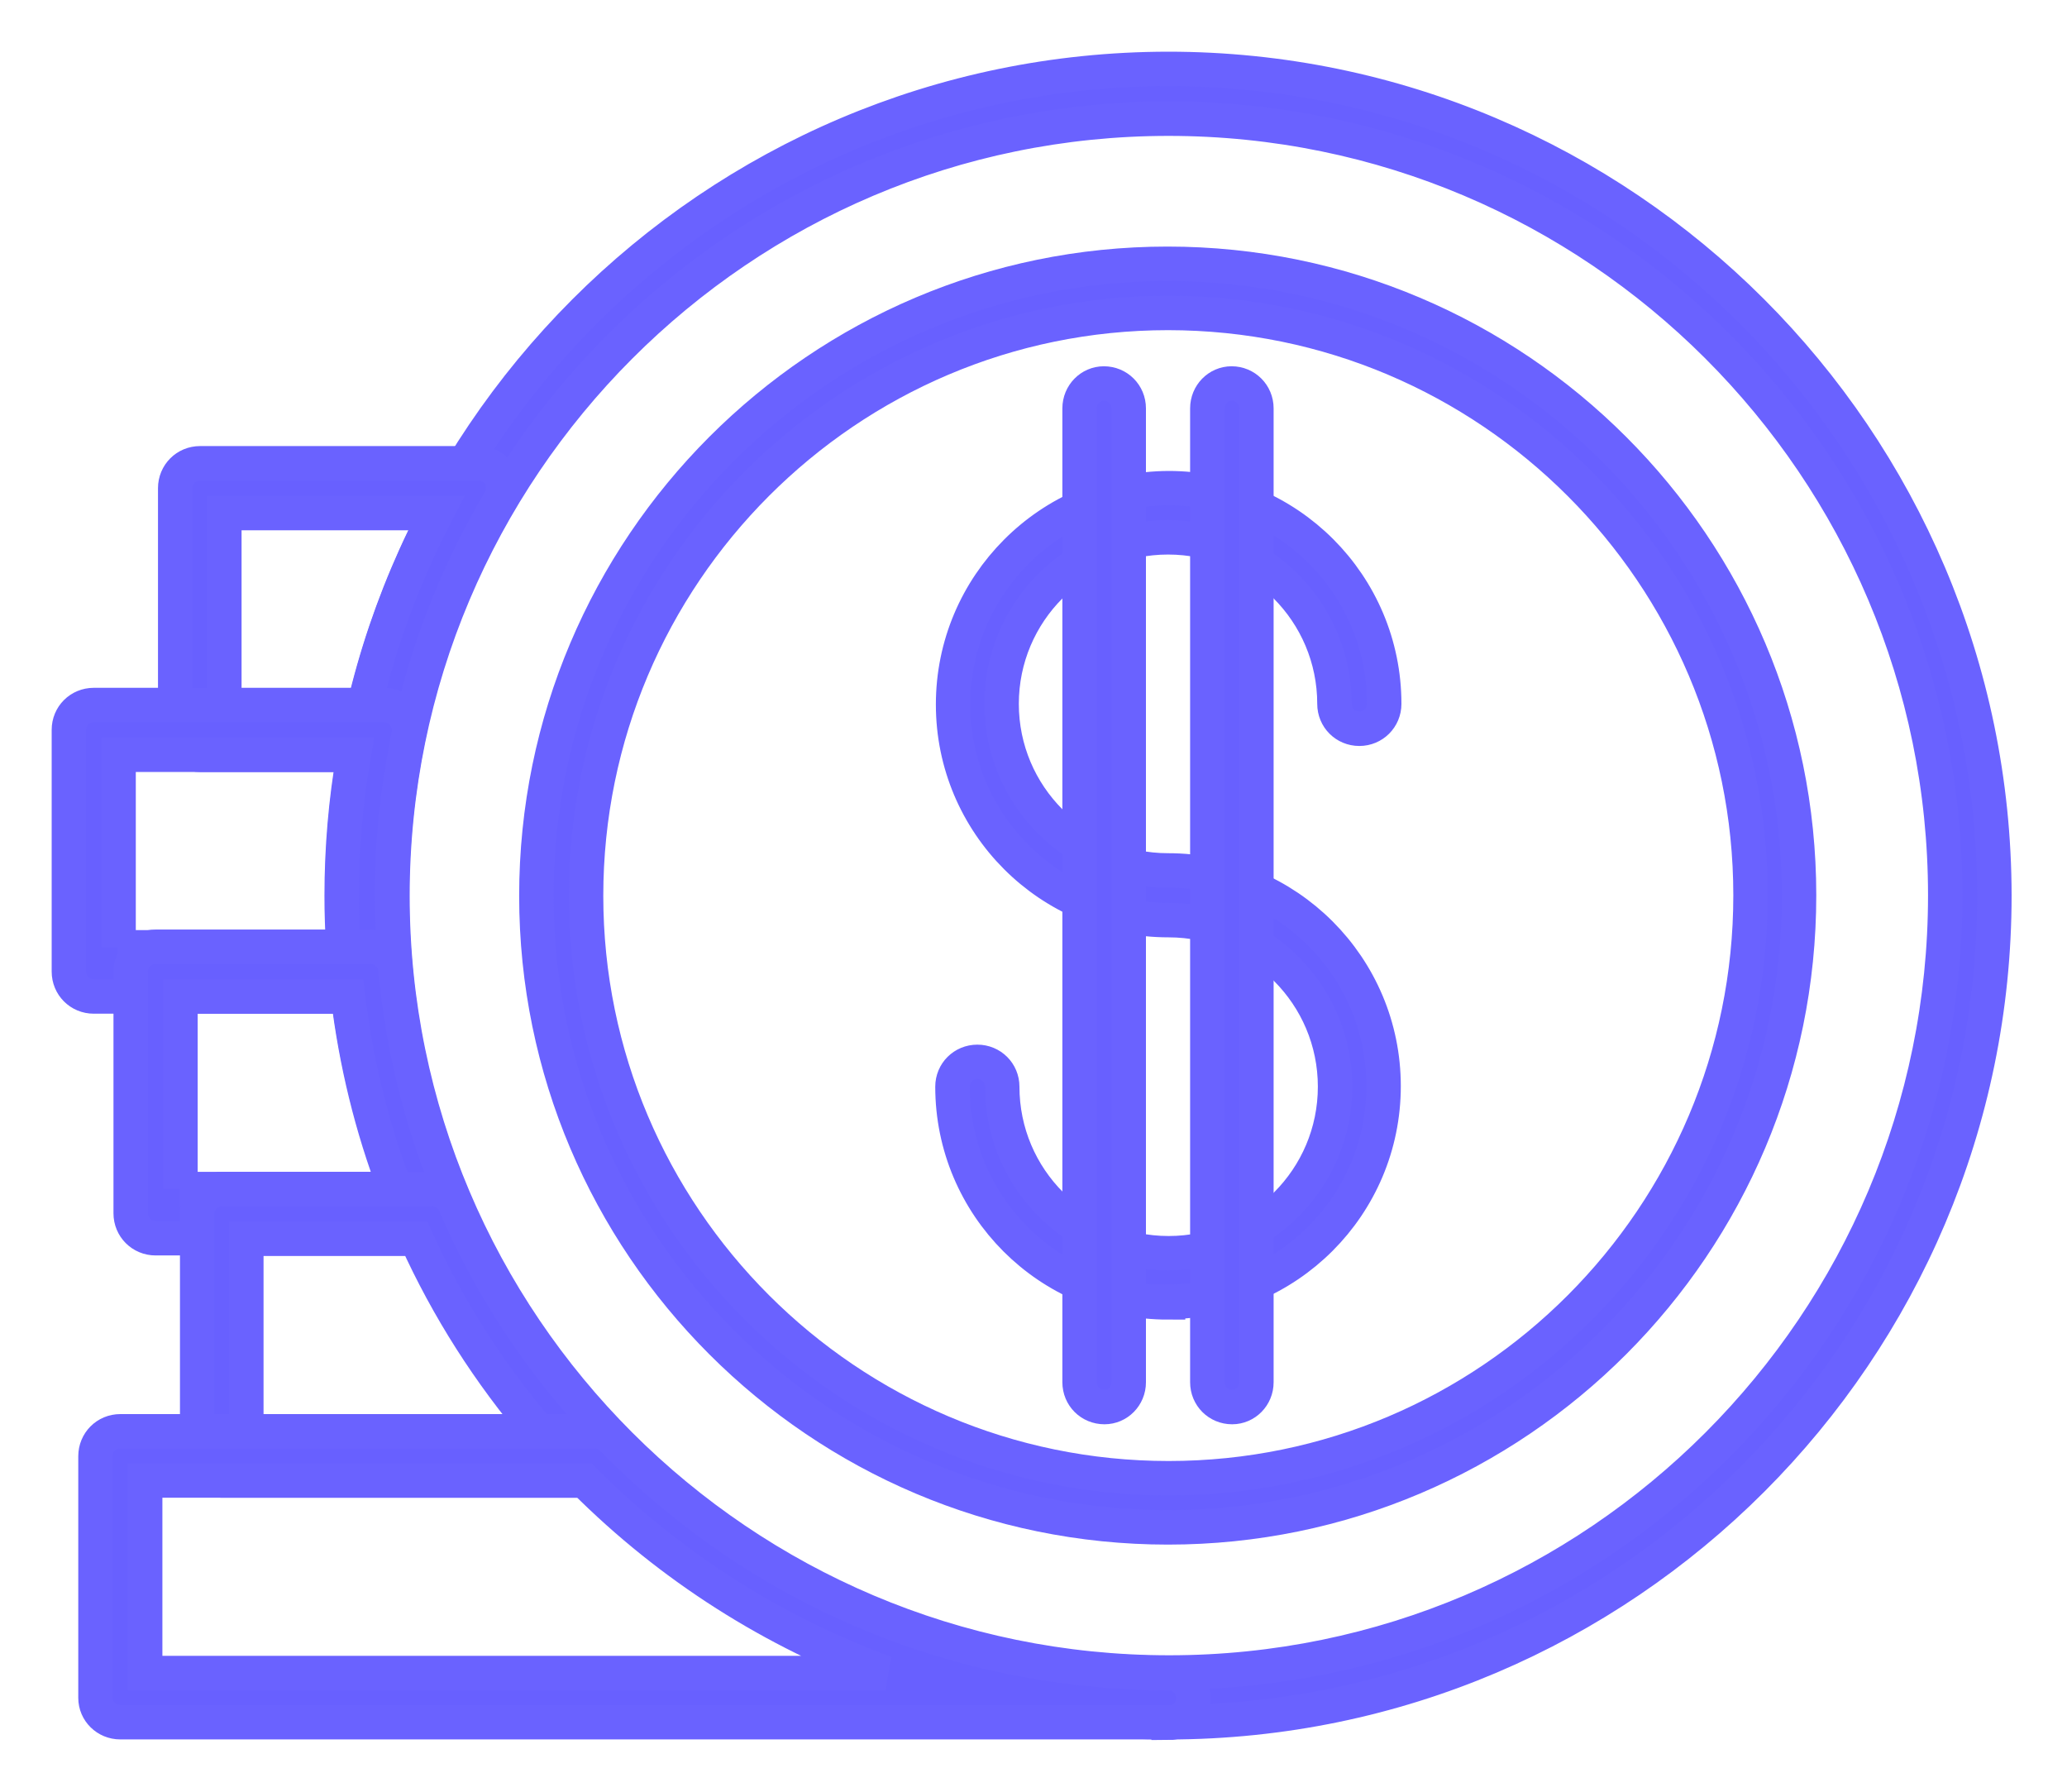 <svg width="30" height="26" viewBox="0 0 30 26" fill="none" xmlns="http://www.w3.org/2000/svg">
<path d="M16.96 24.992C10.351 24.992 4.975 19.613 4.967 13C4.967 6.387 10.343 1.008 16.952 1C23.561 1 28.938 6.379 28.946 12.992C28.946 19.604 23.57 24.983 16.96 24.992ZM16.96 1.722C10.746 1.722 5.696 6.782 5.696 13C5.696 19.218 10.754 24.27 16.969 24.27C23.184 24.27 28.233 19.21 28.233 12.992C28.233 6.773 23.175 1.722 16.96 1.722Z" fill="#6860FF" stroke="#6A62FF" stroke-width="0.5"/>
<path d="M16.952 22.164C11.895 22.164 7.785 18.052 7.785 13C7.785 7.94 11.895 3.828 16.944 3.828C22.002 3.828 26.111 7.94 26.111 12.992C26.111 18.052 22.002 22.164 16.952 22.164ZM16.952 4.541C12.297 4.541 8.506 8.334 8.506 13C8.506 17.657 12.297 21.451 16.961 21.451C21.624 21.451 25.407 17.657 25.407 12.992C25.407 8.334 21.616 4.541 16.952 4.541Z" fill="#6860FF" stroke="#6A62FF" stroke-width="0.5"/>
<path d="M16.953 18.899C15.225 18.899 13.824 17.498 13.824 15.769C13.824 15.568 13.984 15.409 14.185 15.409C14.386 15.409 14.546 15.568 14.546 15.769C14.546 17.104 15.627 18.186 16.961 18.186C18.295 18.186 19.377 17.104 19.377 15.769C19.377 14.435 18.295 13.352 16.961 13.352C15.233 13.352 13.833 11.951 13.833 10.223C13.833 8.494 15.233 7.092 16.961 7.084C18.689 7.084 20.09 8.485 20.09 10.214C20.09 10.415 19.93 10.575 19.729 10.575C19.527 10.575 19.368 10.415 19.368 10.214C19.368 8.88 18.286 7.797 16.953 7.797C15.619 7.797 14.537 8.88 14.537 10.214C14.537 11.548 15.619 12.631 16.953 12.631C18.68 12.631 20.081 14.032 20.081 15.761C20.081 17.49 18.68 18.891 16.953 18.891V18.899Z" fill="#6860FF" stroke="#6A62FF" stroke-width="0.5"/>
<path d="M16.03 20.418C15.828 20.418 15.669 20.259 15.669 20.058V5.926C15.669 5.725 15.828 5.565 16.021 5.565C16.223 5.565 16.382 5.725 16.382 5.926V20.058C16.382 20.259 16.223 20.418 16.03 20.418Z" fill="#6860FF" stroke="#6A62FF" stroke-width="0.5"/>
<path d="M17.883 20.418C17.682 20.418 17.523 20.259 17.523 20.058V5.926C17.523 5.725 17.682 5.565 17.875 5.565C18.076 5.565 18.235 5.725 18.235 5.926V20.058C18.235 20.259 18.076 20.418 17.883 20.418Z" fill="#6860FF" stroke="#6A62FF" stroke-width="0.5"/>
<path d="M5.579 10.953H2.904C2.702 10.953 2.543 10.793 2.543 10.592V7.084C2.543 6.883 2.702 6.723 2.904 6.723H6.946C7.072 6.723 7.198 6.79 7.257 6.899C7.324 7.008 7.315 7.151 7.257 7.26C6.628 8.318 6.183 9.467 5.931 10.659C5.898 10.827 5.747 10.944 5.579 10.944V10.953ZM3.264 10.239H5.294C5.52 9.266 5.873 8.334 6.334 7.445H3.256V10.239H3.264Z" fill="#6860FF" stroke="#6A62FF" stroke-width="0.5"/>
<path d="M5.378 14.46H1.361C1.159 14.46 1 14.3 1 14.099V10.591C1 10.39 1.159 10.231 1.361 10.231H5.579C5.688 10.231 5.789 10.281 5.856 10.365C5.923 10.449 5.948 10.558 5.932 10.667C5.772 11.431 5.688 12.219 5.688 13C5.688 13.344 5.705 13.705 5.739 14.066C5.747 14.166 5.714 14.267 5.647 14.342C5.579 14.418 5.479 14.46 5.378 14.46ZM1.713 13.747H4.984C4.967 13.495 4.959 13.243 4.959 13C4.959 12.312 5.017 11.624 5.135 10.952H1.721V13.747H1.713Z" fill="#6860FF" stroke="#6A62FF" stroke-width="0.5"/>
<path d="M6.276 17.968H2.258C2.057 17.968 1.897 17.808 1.897 17.607V14.099C1.897 13.898 2.057 13.739 2.258 13.739H5.378C5.563 13.739 5.722 13.881 5.739 14.066C5.848 15.241 6.141 16.39 6.611 17.464C6.661 17.573 6.645 17.699 6.578 17.8C6.51 17.901 6.401 17.959 6.276 17.959V17.968ZM2.61 17.255H5.739C5.395 16.357 5.168 15.417 5.051 14.46H2.619V17.255H2.61Z" fill="#6860FF" stroke="#6A62FF" stroke-width="0.5"/>
<path d="M8.633 21.484H3.223C3.022 21.484 2.862 21.325 2.862 21.123V17.615C2.862 17.414 3.022 17.255 3.223 17.255H6.276C6.418 17.255 6.544 17.338 6.603 17.473C7.148 18.74 7.92 19.881 8.884 20.871C8.985 20.972 9.019 21.131 8.96 21.257C8.901 21.392 8.775 21.476 8.633 21.476V21.484ZM3.584 20.771H7.819C7.098 19.923 6.502 18.992 6.041 17.976H3.575V20.771H3.584Z" fill="#6860FF" stroke="#6A62FF" stroke-width="0.5"/>
<path d="M16.961 24.991H1.746C1.545 24.991 1.386 24.832 1.386 24.639V21.131C1.386 20.93 1.545 20.77 1.746 20.77H8.632C8.733 20.77 8.825 20.804 8.892 20.88C11.031 23.07 13.899 24.278 16.961 24.278C17.162 24.278 17.322 24.438 17.322 24.639C17.322 24.84 17.162 25 16.961 25V24.991ZM2.107 24.278H12.851C11.232 23.682 9.739 22.742 8.481 21.484H2.107V24.278Z" fill="#6860FF" stroke="#6A62FF" stroke-width="0.5"/>
</svg>
